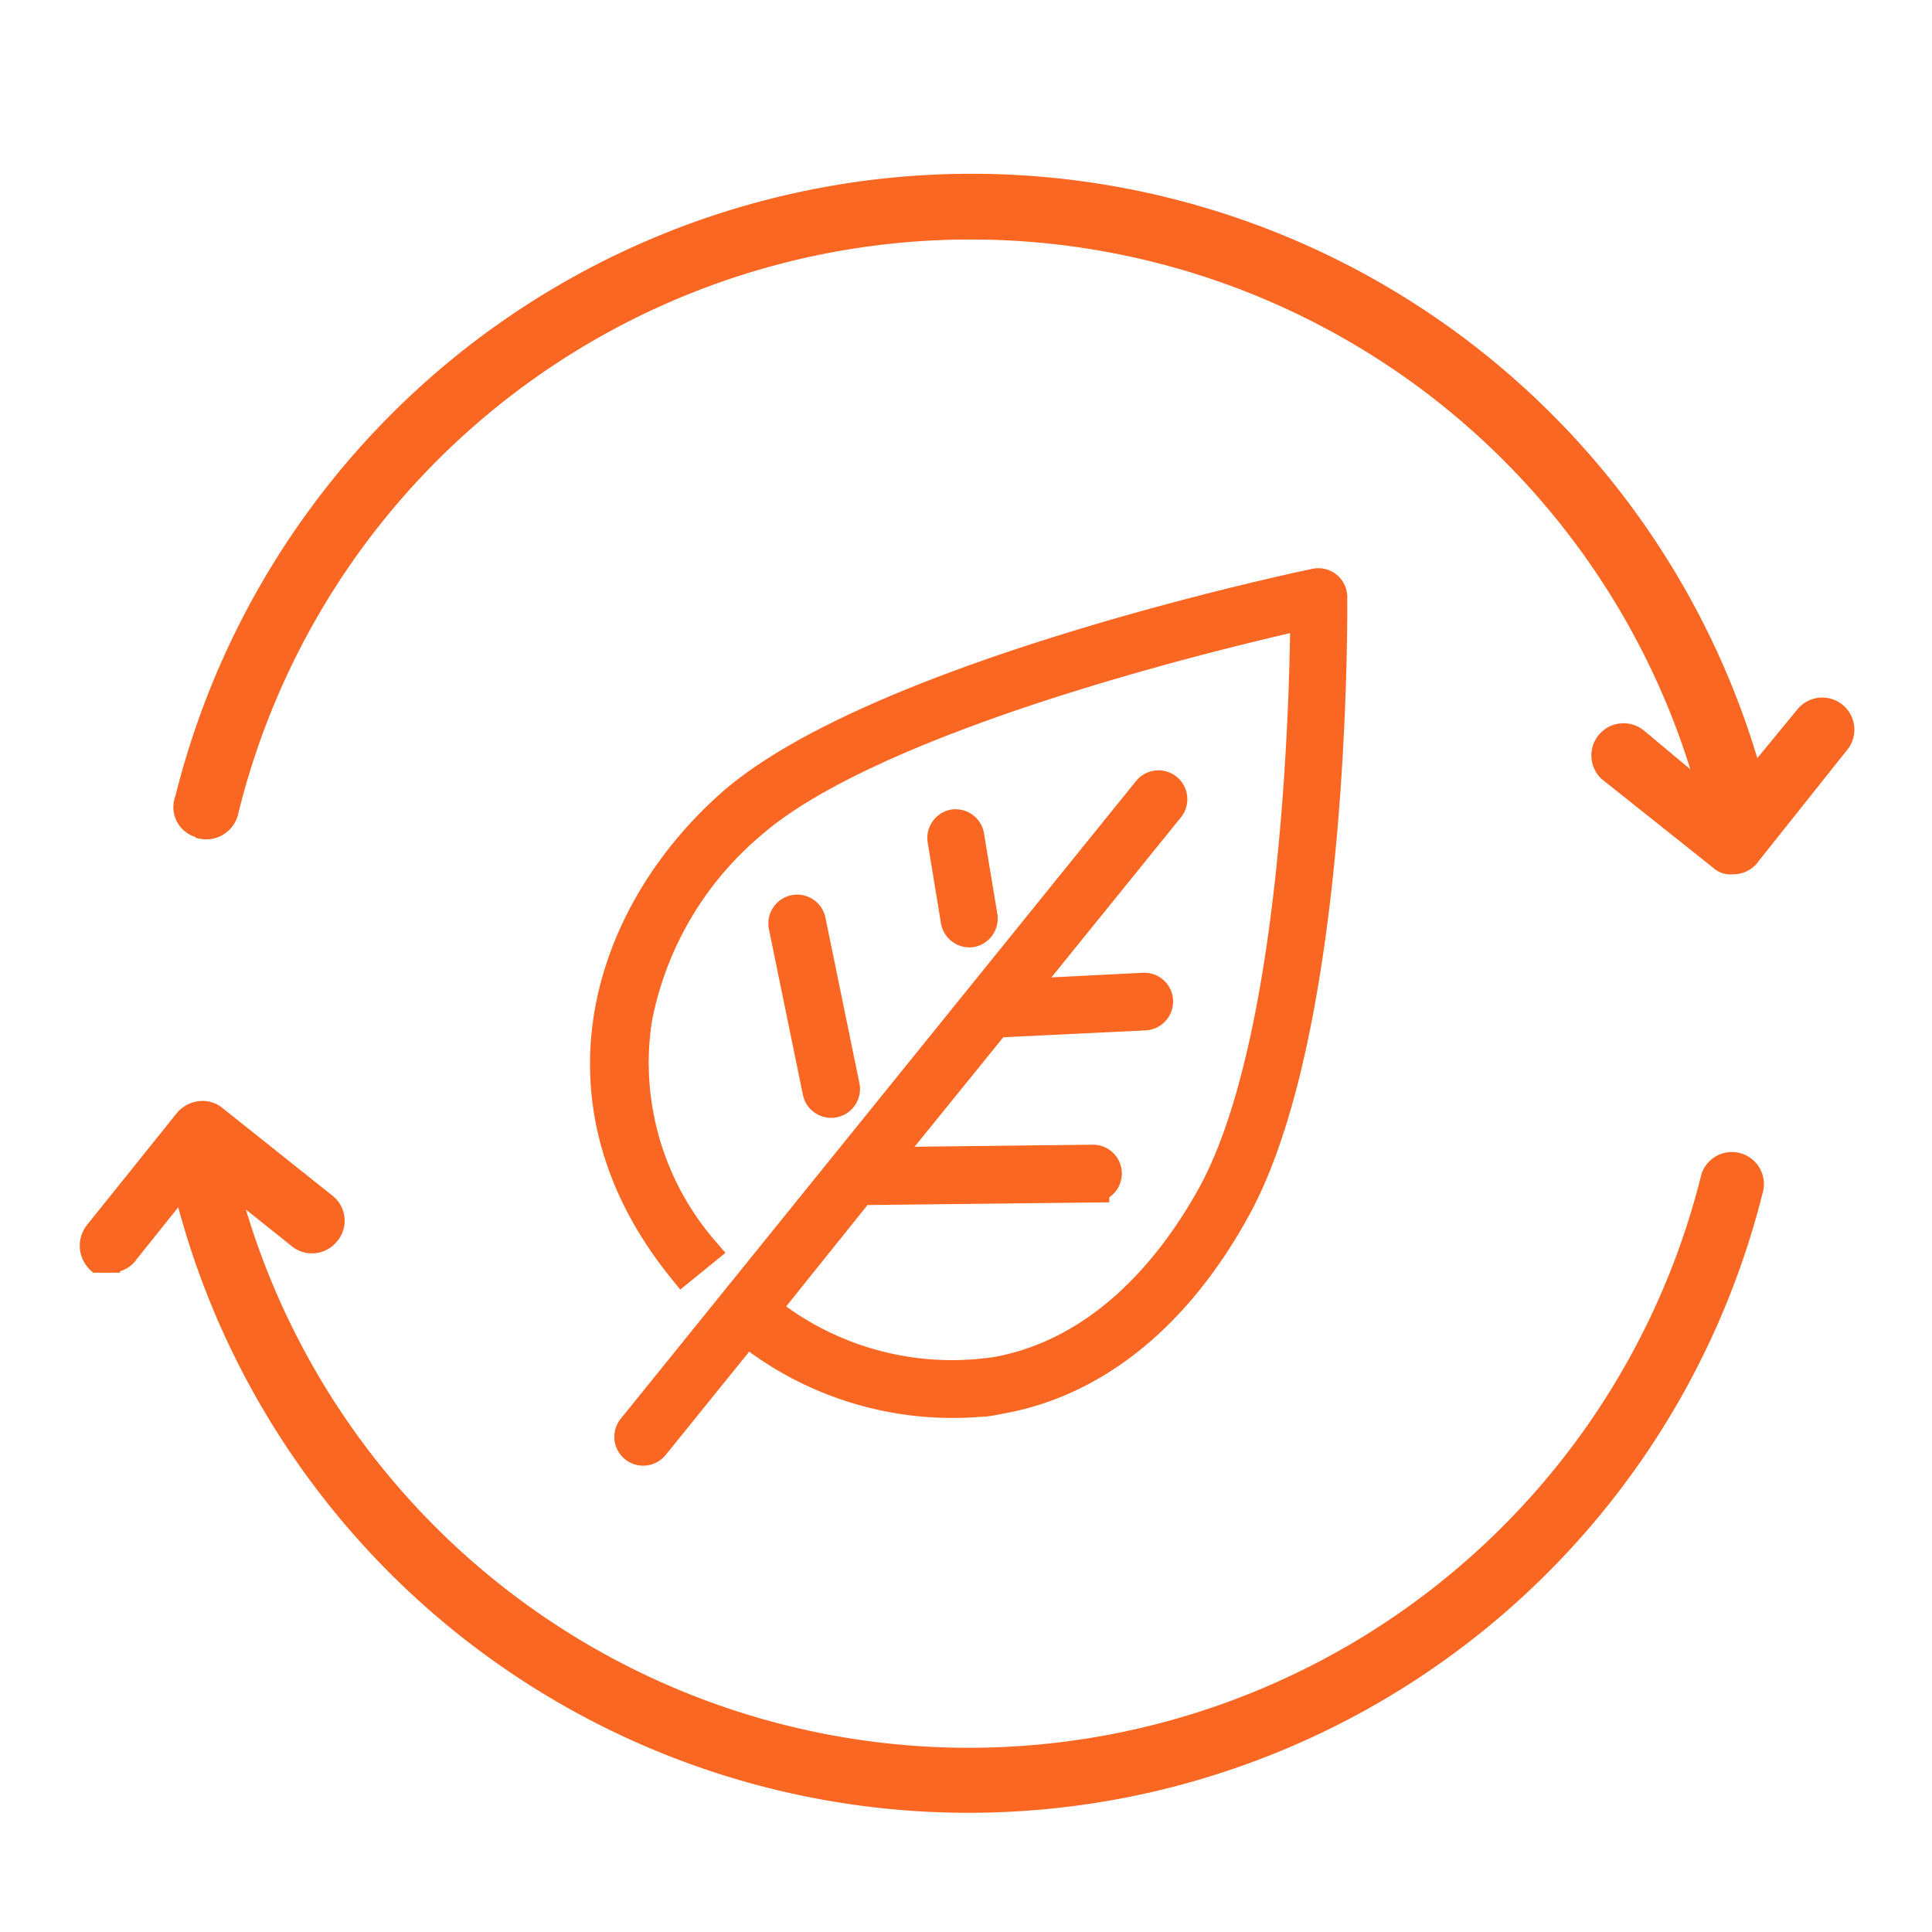 <svg id="Layer_1" data-name="Layer 1" xmlns="http://www.w3.org/2000/svg" viewBox="0 0 120 120">
  <g>
    <g id="np_sustainability_951608_FD6707" data-name="np sustainability 951608 FD6707">
      <path id="Path_972" data-name="Path 972" d="M6.86,78.43A1.28,1.28,0,0,0,8,77.86l3.38-4.22v.14a50.24,50.24,0,0,0,97.56,0,1.39,1.39,0,0,0-2.68-.7,47.47,47.47,0,0,1-92.06.42l4.23,3.38a1.4,1.4,0,0,0,2-.11,1.38,1.38,0,0,0-.11-2l0,0-6.9-5.5a1.36,1.36,0,0,0-1-.28,1.49,1.49,0,0,0-1,.56L5.88,76.45a1.48,1.48,0,0,0,.14,2h.84Z" fill="#fa6723" stroke="#fa6723" stroke-width="1.2"/>
      <path id="Path_973" data-name="Path 973" d="M12.5,51.5a1.44,1.44,0,0,0,1.69-1,47.43,47.43,0,0,1,91.92-1l-4.38-3.66a1.4,1.4,0,0,0-1.87,2.08l0,0,6.91,5.5a1,1,0,0,0,.85.28,1.29,1.29,0,0,0,1.12-.56l5.5-6.91a1.39,1.39,0,0,0-2.11-1.82l-3.24,3.94a50.36,50.36,0,0,0-97.42,1.27,1.34,1.34,0,0,0,.72,1.75l.27.08Z" fill="#fa6723" stroke="#fa6723" stroke-width="1.2"/>
    </g>
    <g id="Group_2" data-name="Group 2">
      <path id="Path_1039" data-name="Path 1039" d="M46.61,82.76A20.43,20.43,0,0,0,60.88,87c.47,0,.95-.13,1.41-.21C68,85.72,73,81.7,76.62,75.16c6.24-11.15,6.07-37,6.06-38.08a.79.79,0,0,0-.29-.61h0a.81.81,0,0,0-.67-.16c-1.11.23-27.39,5.79-36.32,13.74-7.57,6.75-11.4,18.2-3,28.64l1.23-1A17.92,17.92,0,0,1,39.5,63.3a21.07,21.07,0,0,1,7-12.07c7.42-6.61,28.08-11.68,34.24-13.07l.4-.09v.41c-.06,6.08-.67,26.63-5.85,35.9-3.43,6.11-8,9.87-13.25,10.87a18.57,18.57,0,0,1-14.36-3.72l-.28-.2,6-7.48h.15l14.35-.16a.81.81,0,0,0,.78-.81.79.79,0,0,0-.8-.78h0l-13.19.15,7.13-8.8L71.13,63h0a.8.8,0,0,0,.73-.86.79.79,0,0,0-.85-.72l-7.89.4,9.45-11.68a.79.79,0,1,0-1.23-1l-32,39.6a.79.79,0,0,0,.11,1.12.8.8,0,0,0,1.12-.12l5.78-7.15Z" fill="#fa6723" stroke="#fa6723" stroke-width="2"/>
      <path id="Path_1040" data-name="Path 1040" d="M59.25,51.27h0a.79.79,0,0,0-.64.91l.82,5a.8.8,0,0,0,.87.66h0a.8.8,0,0,0,.66-.92h0l-.83-5A.79.79,0,0,0,59.25,51.27Z" fill="#fa6723" stroke="#fa6723" stroke-width="2"/>
      <path id="Path_1041" data-name="Path 1041" d="M49.36,56.58a.8.8,0,0,0-.62.94L50.85,67.8a.79.79,0,1,0,1.55-.32L50.29,57.2a.79.79,0,0,0-.86-.63Z" fill="#fa6723" stroke="#fa6723" stroke-width="2"/>
    </g>
  </g>
</svg>
